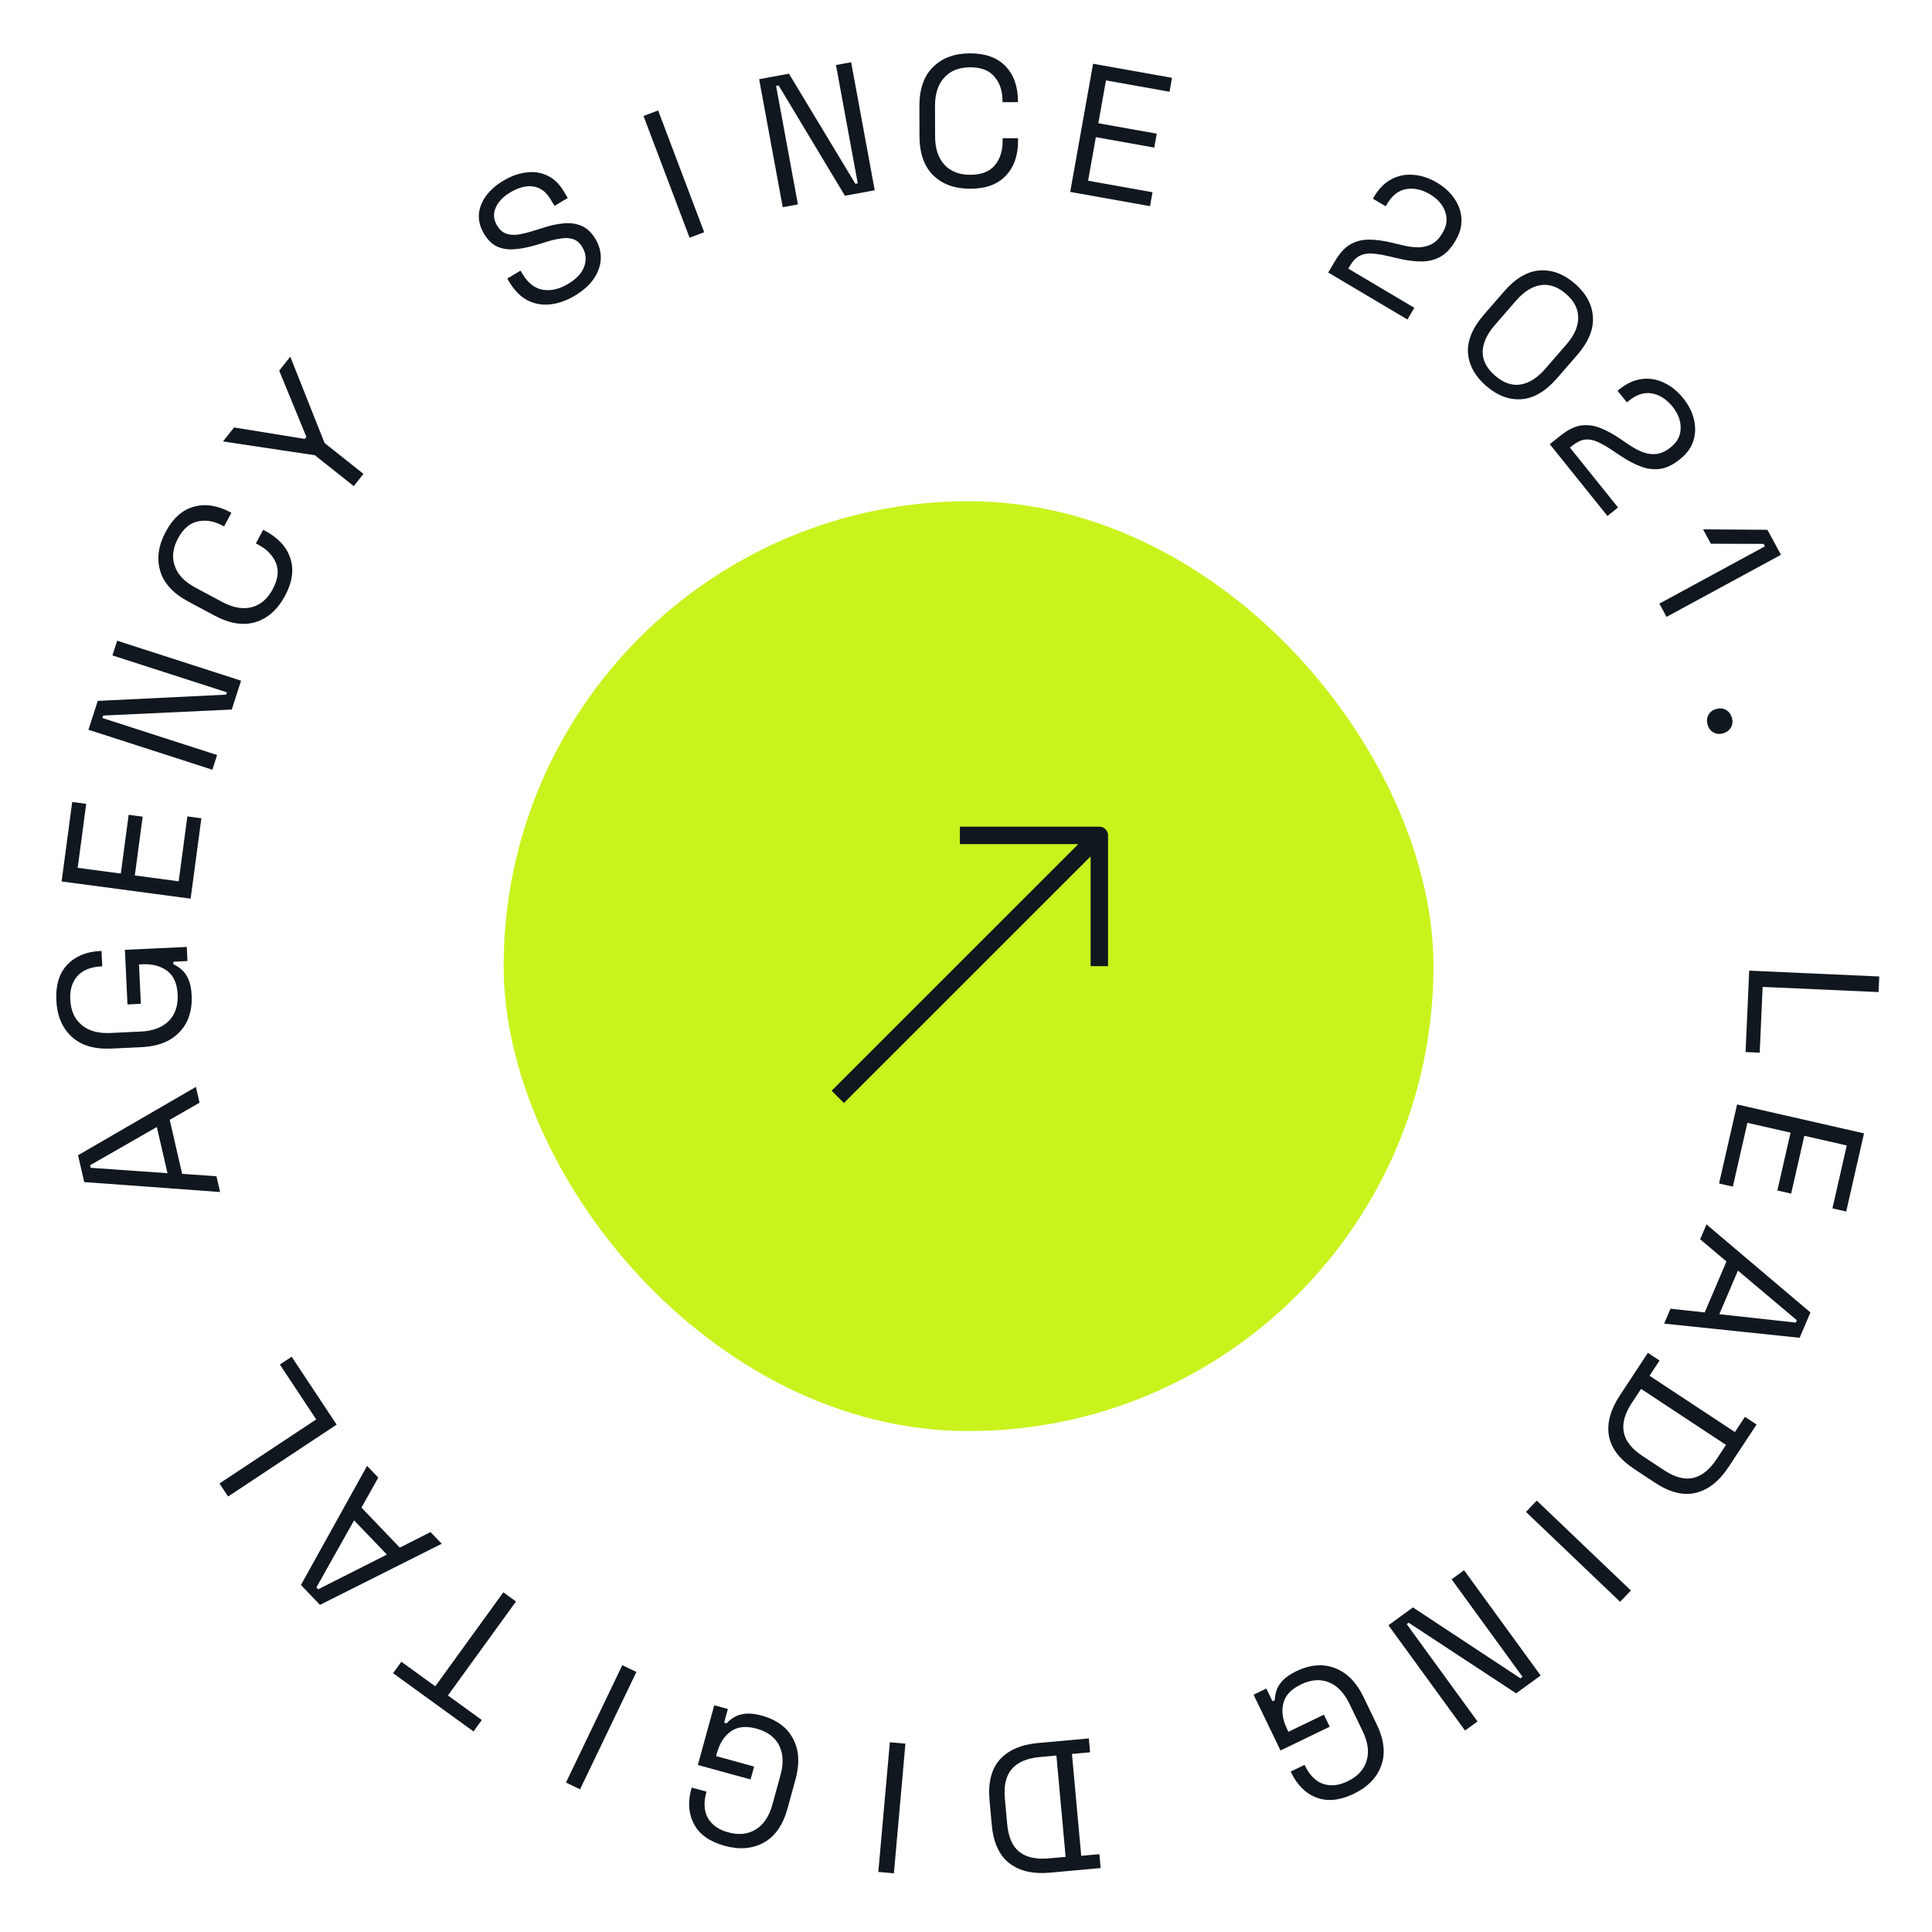 <svg xmlns="http://www.w3.org/2000/svg" width="187" height="187" viewBox="0 0 187 187" fill="none"><path d="M169.308 93.951L181.896 94.514L181.828 96.024L170.607 95.523L170.323 101.888L168.956 101.827L169.308 93.951Z" fill="#10171E"></path><path d="M168.135 106.9L180.419 109.7L178.695 117.264L177.362 116.96L178.75 110.87L174.643 109.934L173.367 115.532L172.033 115.228L173.309 109.63L169.132 108.678L167.724 114.855L166.39 114.551L168.135 106.9Z" fill="#10171E"></path><path d="M165.173 118.512L175.234 127.035L174.188 129.485L161.074 128.114L161.689 126.673L165 127.03L167.107 122.097L164.558 119.952L165.173 118.512ZM168.216 122.982L166.414 127.203L173.818 128.016L173.917 127.784L168.216 122.982Z" fill="#10171E"></path><path d="M159.502 130.944L160.629 131.687L159.658 133.16L167.923 138.609L168.894 137.137L170.021 137.88L167.316 141.982C166.404 143.365 165.35 144.2 164.154 144.489C162.95 144.788 161.622 144.459 160.17 143.501L158.216 142.213C156.753 141.249 155.923 140.154 155.723 138.931C155.527 137.724 155.885 136.429 156.797 135.046L159.502 130.944ZM158.841 134.432L157.939 135.799C157.265 136.821 157.007 137.758 157.164 138.609C157.322 139.46 157.927 140.233 158.978 140.926L161.037 142.284C162.109 142.99 163.062 143.245 163.897 143.048C164.731 142.851 165.485 142.241 166.159 141.219L167.061 139.852L158.841 134.432Z" fill="#10171E"></path><path d="M148.743 145.244L157.856 153.946L156.811 155.039L147.699 146.337L148.743 145.244Z" fill="#10171E"></path><path d="M141.709 151.984L149.122 162.173L146.75 163.899L136.346 157.066L136.157 157.204L143.009 166.621L141.801 167.5L134.388 157.311L136.76 155.585L147.16 162.443L147.364 162.295L140.501 152.863L141.709 151.984Z" fill="#10171E"></path><path d="M125.49 161.748C126.333 161.341 127.162 161.154 127.978 161.187C128.787 161.236 129.54 161.512 130.236 162.016C130.922 162.524 131.507 163.281 131.992 164.286L133.243 166.88C133.968 168.382 134.119 169.715 133.694 170.88C133.275 172.054 132.39 172.968 131.039 173.62C129.699 174.266 128.501 174.392 127.443 173.996C126.386 173.6 125.56 172.786 124.966 171.554L124.927 171.473L126.272 170.824L126.327 170.937C126.588 171.477 126.917 171.911 127.315 172.239C127.713 172.567 128.175 172.75 128.7 172.79C129.231 172.84 129.815 172.712 130.453 172.404C131.414 171.94 132.022 171.28 132.276 170.425C132.534 169.581 132.408 168.629 131.897 167.57L130.614 164.911C130.103 163.852 129.434 163.155 128.607 162.822C127.785 162.499 126.887 162.572 125.915 163.042C124.964 163.501 124.397 164.107 124.215 164.861C124.022 165.621 124.141 166.449 124.574 167.346L124.707 167.622L128.144 165.963L128.707 167.13L123.941 169.43L121.336 164.032L122.568 163.437L123.163 164.669L123.39 164.56C123.394 164.265 123.449 163.952 123.556 163.62C123.662 163.289 123.866 162.965 124.165 162.647C124.465 162.329 124.907 162.029 125.49 161.748Z" fill="#10171E"></path><path d="M105.389 168.262L105.511 169.607L103.755 169.766L104.652 179.626L106.409 179.466L106.531 180.81L101.637 181.256C99.988 181.406 98.677 181.103 97.705 180.348C96.72 179.594 96.149 178.351 95.992 176.618L95.78 174.288C95.621 172.543 95.957 171.211 96.79 170.292C97.611 169.386 98.846 168.858 100.495 168.707L105.389 168.262ZM102.25 169.921L100.619 170.07C99.4 170.181 98.507 170.563 97.94 171.217C97.373 171.871 97.147 172.826 97.261 174.081L97.484 176.537C97.601 177.815 97.996 178.719 98.671 179.248C99.346 179.777 100.293 179.986 101.512 179.875L103.143 179.727L102.25 169.921Z" fill="#10171E"></path><path d="M87.636 168.77L86.521 181.32L85.014 181.186L86.13 168.636L87.636 168.77Z" fill="#10171E"></path><path d="M73.764 166.064C74.667 166.312 75.414 166.716 76.007 167.277C76.585 167.846 76.97 168.55 77.163 169.387C77.345 170.221 77.288 171.176 76.992 172.252L76.23 175.029C75.788 176.637 75.024 177.74 73.939 178.338C72.851 178.948 71.583 179.054 70.137 178.657C68.702 178.262 67.717 177.569 67.181 176.575C66.645 175.582 66.558 174.425 66.92 173.106L66.944 173.02L68.385 173.415L68.351 173.537C68.192 174.115 68.155 174.659 68.239 175.167C68.324 175.676 68.551 176.118 68.921 176.493C69.287 176.88 69.812 177.167 70.495 177.355C71.524 177.638 72.416 177.54 73.169 177.063C73.92 176.597 74.451 175.797 74.762 174.663L75.544 171.817C75.856 170.683 75.809 169.718 75.406 168.922C74.999 168.139 74.275 167.604 73.233 167.318C72.215 167.038 71.389 167.122 70.756 167.57C70.111 168.016 69.656 168.718 69.392 169.679L69.311 169.974L72.991 170.985L72.648 172.234L67.545 170.833L69.133 165.053L70.452 165.415L70.089 166.734L70.332 166.801C70.53 166.581 70.777 166.382 71.075 166.202C71.374 166.023 71.74 165.912 72.175 165.87C72.61 165.827 73.139 165.892 73.764 166.064Z" fill="#10171E"></path><path d="M61.596 161.83L56.144 173.189L54.781 172.535L60.233 161.175L61.596 161.83Z" fill="#10171E"></path><path d="M49.943 155.009L43.354 164.106L46.634 166.482L45.831 167.589L38.047 161.95L38.849 160.843L42.129 163.219L48.719 154.122L49.943 155.009Z" fill="#10171E"></path><path d="M42.755 149.421L30.97 155.336L29.126 153.413L35.529 141.886L36.613 143.016L34.986 145.923L38.699 149.795L41.671 148.291L42.755 149.421ZM37.45 150.469L34.273 147.156L30.623 153.648L30.798 153.83L37.45 150.469Z" fill="#10171E"></path><path d="M32.582 137.89L22.078 144.848L21.243 143.588L30.607 137.385L27.088 132.073L28.228 131.317L32.582 137.89Z" fill="#10171E"></path><path d="M21.303 115.377L8.152 114.414L7.554 111.818L18.962 105.203L19.313 106.729L16.426 108.391L17.629 113.618L20.952 113.851L21.303 115.377ZM16.211 113.556L15.181 109.083L8.719 112.787L8.776 113.032L16.211 113.556Z" fill="#10171E"></path><path d="M18.552 96.371C18.595 97.306 18.442 98.142 18.092 98.879C17.73 99.605 17.181 100.189 16.445 100.632C15.708 101.063 14.782 101.305 13.667 101.357L10.791 101.492C9.124 101.57 7.839 101.185 6.934 100.339C6.018 99.493 5.525 98.32 5.454 96.822C5.385 95.336 5.739 94.184 6.518 93.367C7.297 92.549 8.369 92.109 9.736 92.045L9.826 92.04L9.895 93.533L9.77 93.539C9.17 93.567 8.642 93.7 8.184 93.937C7.727 94.175 7.377 94.528 7.135 94.995C6.88 95.464 6.77 96.052 6.803 96.759C6.853 97.826 7.221 98.643 7.909 99.212C8.584 99.781 9.509 100.038 10.684 99.983L13.633 99.845C14.807 99.79 15.71 99.447 16.342 98.817C16.961 98.188 17.245 97.333 17.195 96.254C17.145 95.2 16.809 94.44 16.187 93.977C15.564 93.502 14.755 93.287 13.76 93.334L13.455 93.348L13.633 97.16L12.338 97.221L12.091 91.934L18.079 91.654L18.142 93.021L16.776 93.085L16.788 93.336C17.058 93.456 17.324 93.629 17.587 93.858C17.85 94.085 18.069 94.4 18.244 94.8C18.419 95.2 18.521 95.724 18.552 96.371Z" fill="#10171E"></path><path d="M18.452 86.982L5.963 85.316L6.989 77.626L8.345 77.807L7.519 83.998L11.694 84.555L12.453 78.864L13.809 79.045L13.05 84.736L17.296 85.303L18.134 79.022L19.49 79.203L18.452 86.982Z" fill="#10171E"></path><path d="M20.553 74.501L8.561 70.633L9.462 67.84L21.894 67.236L21.966 67.013L10.882 63.438L11.341 62.016L23.332 65.884L22.432 68.677L9.988 69.258L9.911 69.498L21.011 73.079L20.553 74.501Z" fill="#10171E"></path><path d="M27.59 57.662C26.882 58.985 25.938 59.834 24.757 60.209C23.566 60.578 22.235 60.369 20.764 59.582L18.225 58.223C16.755 57.436 15.848 56.447 15.505 55.256C15.152 54.06 15.329 52.801 16.037 51.478C16.739 50.166 17.642 49.357 18.746 49.049C19.856 48.731 21.045 48.912 22.315 49.591L22.394 49.634L21.689 50.951L21.562 50.883C20.726 50.436 19.922 50.298 19.15 50.47C18.372 50.625 17.732 51.174 17.227 52.115C16.724 53.057 16.621 53.948 16.919 54.788C17.208 55.623 17.87 56.318 18.907 56.873L21.509 58.266C22.546 58.821 23.497 58.99 24.362 58.772C25.217 58.549 25.896 57.967 26.4 57.025C26.904 56.084 27.011 55.249 26.719 54.522C26.423 53.778 25.857 53.182 25.022 52.735L24.768 52.599L25.473 51.282L25.679 51.392C26.949 52.072 27.759 52.961 28.109 54.061C28.465 55.15 28.293 56.35 27.59 57.662Z" fill="#10171E"></path><path d="M34.239 47.051L30.475 44.063L21.584 42.728L22.658 41.375L29.499 42.484L29.656 42.287L27.023 35.877L28.097 34.523L31.415 42.879L35.179 45.867L34.239 47.051Z" fill="#10171E"></path><path d="M55.653 28.611C54.872 29.08 54.089 29.362 53.305 29.455C52.521 29.548 51.782 29.425 51.088 29.086C50.398 28.73 49.8 28.131 49.293 27.287L49.099 26.963L50.379 26.194L50.574 26.518C51.112 27.413 51.776 27.924 52.566 28.051C53.35 28.168 54.154 27.979 54.977 27.484C55.82 26.978 56.349 26.401 56.562 25.755C56.776 25.108 56.71 24.497 56.364 23.921C56.123 23.52 55.828 23.263 55.48 23.15C55.143 23.031 54.751 23.007 54.304 23.08C53.851 23.142 53.349 23.261 52.798 23.439L51.875 23.72C51.149 23.933 50.473 24.066 49.847 24.12C49.221 24.174 48.656 24.094 48.149 23.88C47.647 23.65 47.213 23.231 46.849 22.625C46.484 22.018 46.318 21.403 46.35 20.782C46.393 20.154 46.616 19.558 47.019 18.994C47.432 18.424 47.999 17.922 48.719 17.49C49.45 17.051 50.18 16.787 50.91 16.698C51.645 16.593 52.325 16.688 52.951 16.984C53.581 17.263 54.118 17.773 54.563 18.514L54.953 19.162L53.672 19.931L53.283 19.283C52.968 18.759 52.601 18.405 52.183 18.222C51.776 18.033 51.33 17.979 50.846 18.059C50.373 18.134 49.89 18.319 49.396 18.616C48.686 19.042 48.211 19.545 47.971 20.123C47.724 20.692 47.774 21.264 48.12 21.84C48.349 22.22 48.627 22.473 48.954 22.598C49.281 22.724 49.661 22.762 50.093 22.712C50.519 22.652 51.003 22.536 51.544 22.365L52.467 22.084C53.174 21.84 53.846 21.689 54.482 21.629C55.122 21.552 55.712 21.625 56.251 21.847C56.784 22.058 57.242 22.483 57.626 23.121C58.009 23.759 58.183 24.41 58.148 25.075C58.114 25.739 57.884 26.381 57.458 27.001C57.037 27.605 56.435 28.141 55.653 28.611Z" fill="#10171E"></path><path d="M66.744 23.011L62.286 11.226L63.701 10.691L68.159 22.476L66.744 23.011Z" fill="#10171E"></path><path d="M75.761 20.055L73.478 7.664L76.363 7.132L82.793 17.79L83.023 17.747L80.913 6.294L82.382 6.023L84.665 18.415L81.78 18.946L75.365 8.268L75.117 8.314L77.23 19.785L75.761 20.055Z" fill="#10171E"></path><path d="M93.926 18.268C92.426 18.272 91.23 17.843 90.34 16.982C89.45 16.108 89.002 14.838 88.997 13.17L88.989 10.29C88.985 8.622 89.425 7.354 90.311 6.488C91.196 5.609 92.389 5.168 93.889 5.164C95.377 5.16 96.518 5.571 97.312 6.396C98.119 7.222 98.524 8.355 98.528 9.795L98.528 9.885L97.034 9.889L97.034 9.745C97.031 8.797 96.771 8.024 96.253 7.425C95.748 6.815 94.961 6.511 93.893 6.514C92.825 6.517 91.992 6.849 91.394 7.511C90.795 8.161 90.498 9.073 90.501 10.249L90.509 13.201C90.513 14.377 90.815 15.295 91.417 15.953C92.019 16.599 92.854 16.921 93.922 16.918C94.99 16.915 95.775 16.613 96.277 16.011C96.792 15.398 97.047 14.617 97.045 13.669L97.044 13.381L98.538 13.377L98.539 13.611C98.543 15.051 98.144 16.186 97.342 17.016C96.552 17.847 95.413 18.264 93.926 18.268Z" fill="#10171E"></path><path d="M103.587 18.575L105.801 6.171L113.438 7.534L113.198 8.88L107.049 7.783L106.309 11.93L111.962 12.938L111.721 14.285L106.069 13.276L105.316 17.494L111.553 18.607L111.313 19.954L103.587 18.575Z" fill="#10171E"></path><path d="M128.561 26.378L129.231 25.248C129.69 24.474 130.192 23.934 130.736 23.629C131.29 23.33 131.892 23.185 132.542 23.194C133.209 23.199 133.945 23.3 134.748 23.498L135.756 23.74C136.306 23.871 136.818 23.937 137.291 23.939C137.77 23.93 138.203 23.824 138.589 23.621C138.981 23.407 139.318 23.062 139.599 22.588L139.636 22.526C140.04 21.845 140.121 21.167 139.879 20.493C139.643 19.809 139.154 19.247 138.411 18.806C137.626 18.34 136.861 18.172 136.115 18.302C135.374 18.421 134.753 18.903 134.251 19.749L134.122 19.966L132.884 19.231L133.003 19.03C133.469 18.246 134.034 17.681 134.699 17.336C135.364 16.991 136.074 16.854 136.827 16.924C137.587 16.984 138.338 17.235 139.081 17.676C139.824 18.117 140.397 18.645 140.799 19.26C141.212 19.882 141.431 20.535 141.457 21.22C141.483 21.905 141.3 22.578 140.909 23.239L140.826 23.378C140.41 24.08 139.924 24.58 139.37 24.879C138.822 25.168 138.215 25.31 137.548 25.305C136.891 25.306 136.172 25.214 135.389 25.029L134.396 24.796C133.772 24.649 133.229 24.564 132.768 24.542C132.324 24.515 131.931 24.589 131.59 24.764C131.249 24.938 130.938 25.263 130.657 25.738L130.5 26.001L136.894 29.794L136.223 30.924L128.561 26.378Z" fill="#10171E"></path><path d="M143.843 37.349C142.765 36.413 142.179 35.349 142.087 34.156C142.011 32.962 142.528 31.726 143.637 30.448L145.572 28.219C146.673 26.95 147.82 26.27 149.013 26.177C150.215 26.092 151.355 26.517 152.434 27.454C153.521 28.398 154.103 29.467 154.178 30.661C154.263 31.863 153.755 33.098 152.654 34.367L150.719 36.596C149.61 37.873 148.454 38.555 147.252 38.64C146.067 38.723 144.931 38.293 143.843 37.349ZM144.705 36.357C145.52 37.065 146.344 37.351 147.177 37.216C148.01 37.081 148.807 36.573 149.57 35.694L151.612 33.343C152.375 32.464 152.756 31.603 152.756 30.761C152.764 29.91 152.37 29.138 151.572 28.446C150.775 27.754 149.955 27.471 149.114 27.599C148.281 27.734 147.487 28.237 146.732 29.107L144.691 31.458C143.92 32.346 143.526 33.212 143.509 34.055C143.5 34.89 143.898 35.657 144.705 36.357Z" fill="#10171E"></path><path d="M150.007 42.994L151.032 42.172C151.734 41.608 152.393 41.279 153.009 41.184C153.633 41.099 154.248 41.175 154.854 41.412C155.476 41.651 156.129 42.004 156.812 42.471L157.671 43.051C158.14 43.367 158.595 43.609 159.038 43.777C159.49 43.937 159.932 43.99 160.365 43.935C160.807 43.872 161.244 43.668 161.674 43.323L161.73 43.278C162.348 42.782 162.662 42.176 162.672 41.46C162.691 40.736 162.43 40.038 161.889 39.364C161.318 38.653 160.661 38.227 159.916 38.086C159.182 37.937 158.43 38.171 157.663 38.787L157.467 38.945L156.565 37.822L156.748 37.675C157.459 37.104 158.186 36.774 158.93 36.685C159.674 36.595 160.386 36.716 161.067 37.046C161.757 37.369 162.373 37.868 162.914 38.541C163.455 39.215 163.806 39.911 163.966 40.628C164.134 41.355 164.11 42.044 163.894 42.695C163.678 43.345 163.27 43.911 162.671 44.392L162.545 44.493C161.908 45.004 161.278 45.302 160.654 45.388C160.04 45.466 159.421 45.385 158.799 45.146C158.184 44.917 157.542 44.578 156.874 44.129L156.027 43.563C155.494 43.206 155.016 42.936 154.592 42.753C154.185 42.572 153.791 42.503 153.411 42.547C153.03 42.591 152.625 42.786 152.195 43.131L151.956 43.323L156.61 49.12L155.586 49.942L150.007 42.994Z" fill="#10171E"></path><path d="M160.611 58.425L170.832 52.88L170.703 52.643L165.596 52.629L164.841 51.236L171.068 51.278L172.382 53.699L161.306 59.707L160.611 58.425Z" fill="#10171E"></path><path d="M165.289 70.183C165.18 69.852 165.197 69.537 165.338 69.238C165.484 68.95 165.728 68.75 166.07 68.638C166.412 68.525 166.726 68.542 167.014 68.687C167.306 68.844 167.506 69.088 167.615 69.418C167.727 69.76 167.711 70.075 167.565 70.363C167.42 70.651 167.176 70.851 166.834 70.963C166.492 71.076 166.177 71.059 165.889 70.914C165.602 70.769 165.401 70.525 165.289 70.183Z" fill="#10171E"></path><rect x="48.749" y="48.514" width="90" height="90" rx="45" fill="#C9F31D"></rect><path d="M106.406 80.014H92.906V81.701H104.372L80.494 105.571L81.684 106.761L105.562 82.891V93.514H107.249V80.857C107.249 80.634 107.161 80.419 107.002 80.261C106.844 80.103 106.63 80.014 106.406 80.014Z" fill="#10171E"></path></svg>